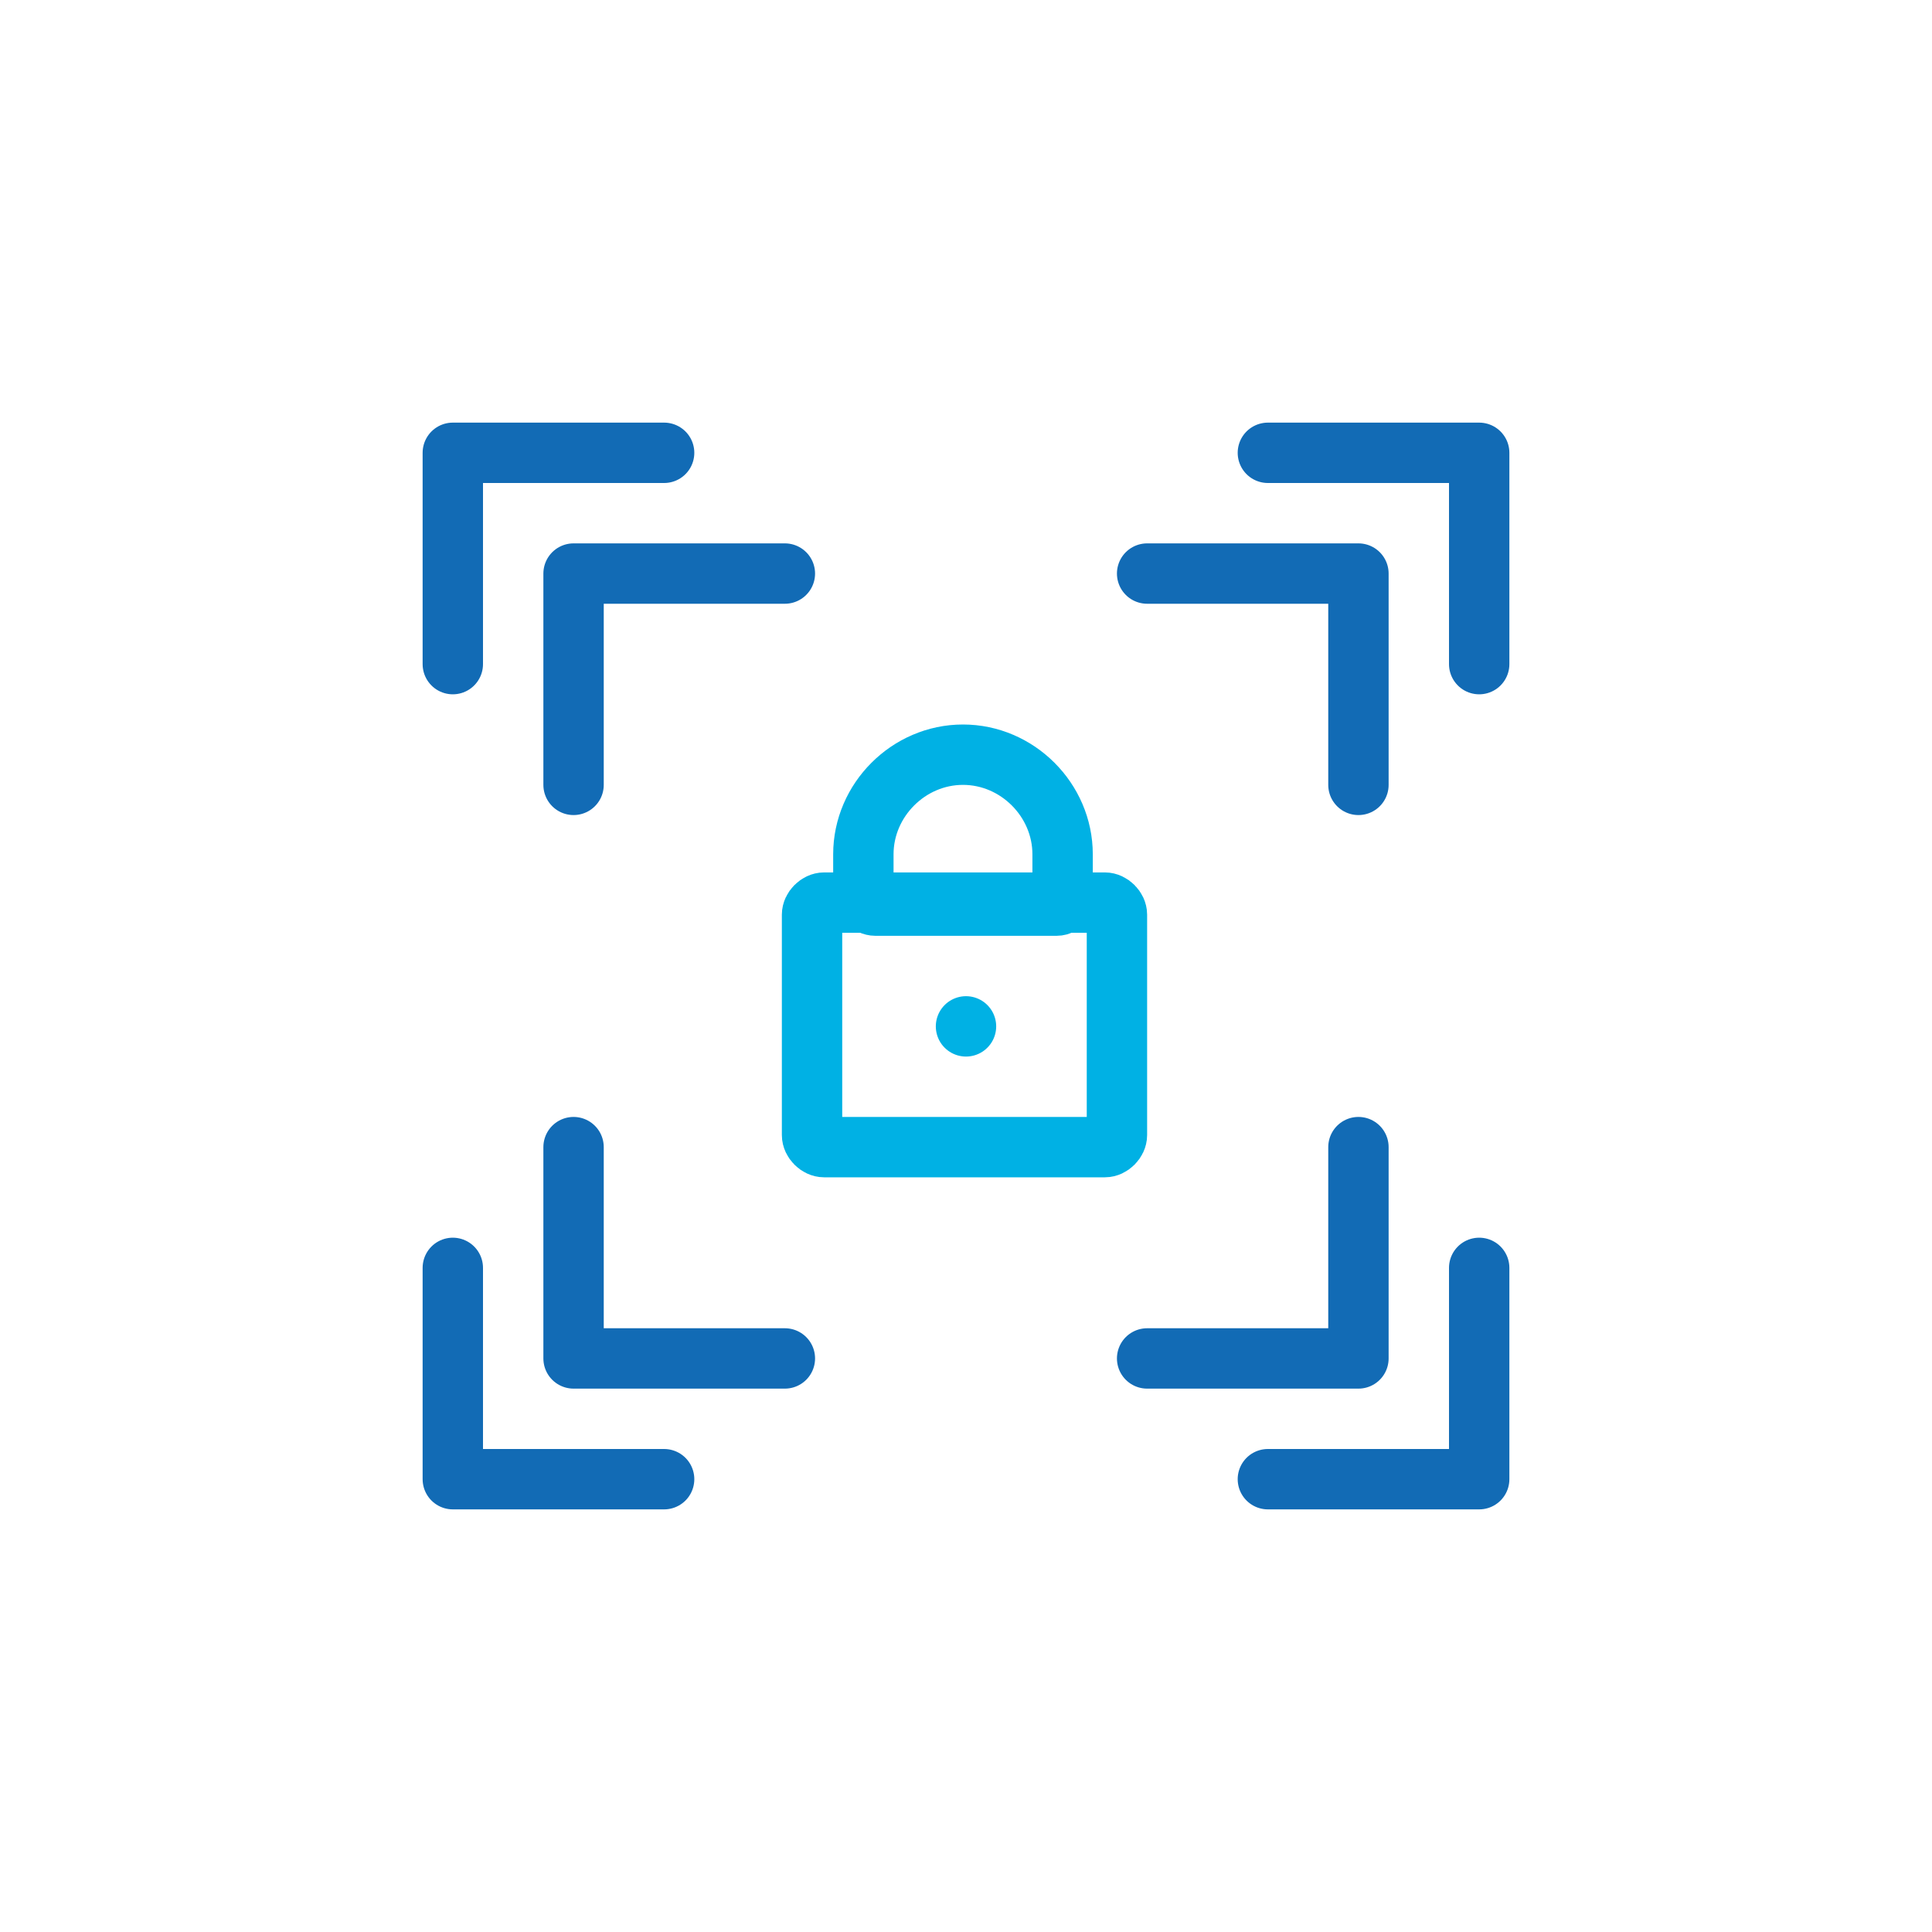 <?xml version="1.0" ?>
<!-- Скачано с сайта svg4.ru / Downloaded from svg4.ru -->
<svg width="800px" height="800px" viewBox="0 0 64 64" id="Layer_1" version="1.1" xml:space="preserve" xmlns="http://www.w3.org/2000/svg" xmlns:xlink="http://www.w3.org/1999/xlink">
<style type="text/css">
	.st0{fill:none;stroke:#126BB5;stroke-width:2;stroke-linecap:round;stroke-linejoin:round;stroke-miterlimit:10;}
	.st1{fill:none;stroke:#00B1E4;stroke-width:2;stroke-linecap:round;stroke-linejoin:round;stroke-miterlimit:10;}
	.st2{fill:none;stroke:#00B1E4;stroke-width:2;stroke-linejoin:round;stroke-miterlimit:10;}
	.st3{fill:#FFFFFF;stroke:#00B1E4;stroke-width:2;stroke-linecap:round;stroke-linejoin:round;stroke-miterlimit:10;}
	.st4{fill:#00B1E4;}
	.st5{fill:none;stroke:#126BB5;stroke-width:2;stroke-miterlimit:10;}
	.st6{fill:none;stroke:#00B1E4;stroke-width:2;stroke-miterlimit:10;}
	.st7{fill:none;stroke:#2B3088;stroke-width:2;stroke-linejoin:round;stroke-miterlimit:10;}
	.st8{fill:none;stroke:#126BB5;stroke-width:2;stroke-linecap:round;stroke-miterlimit:10;}
	.st9{fill:none;stroke:#00B1E4;stroke-width:2;stroke-linecap:round;stroke-miterlimit:10;}
</style>
<polyline class="st0" points="38,19 45,19 45,26 "/>
<polyline class="st0" points="42,15 49,15 49,22 "/>
<polyline class="st0" points="19,26 19,19 26,19 "/>
<polyline class="st0" points="15,22 15,15 22,15 "/>
<polyline class="st0" points="45,38 45,45 38,45 "/>
<polyline class="st0" points="49,42 49,49 42,49 "/>
<polyline class="st0" points="26,45 19,45 19,38 "/>
<polyline class="st0" points="22,49 15,49 15,42 "/>
<g>
<path class="st2" d="M36.6,38h-9.3c-0.2,0-0.4-0.2-0.4-0.4v-7.3c0-0.2,0.2-0.4,0.4-0.4h9.3c0.2,0,0.4,0.2,0.4,0.4v7.3   C37,37.8,36.8,38,36.6,38z"/>
<path class="st2" d="M35,30H29c-0.2,0-0.4-0.2-0.4-0.4v-1.3c0-1.8,1.5-3.3,3.3-3.3h0c1.8,0,3.3,1.5,3.3,3.3v1.3   C35.3,29.8,35.2,30,35,30z"/>
<line class="st1" x1="32" x2="32" y1="34" y2="34"/>
</g>
</svg>